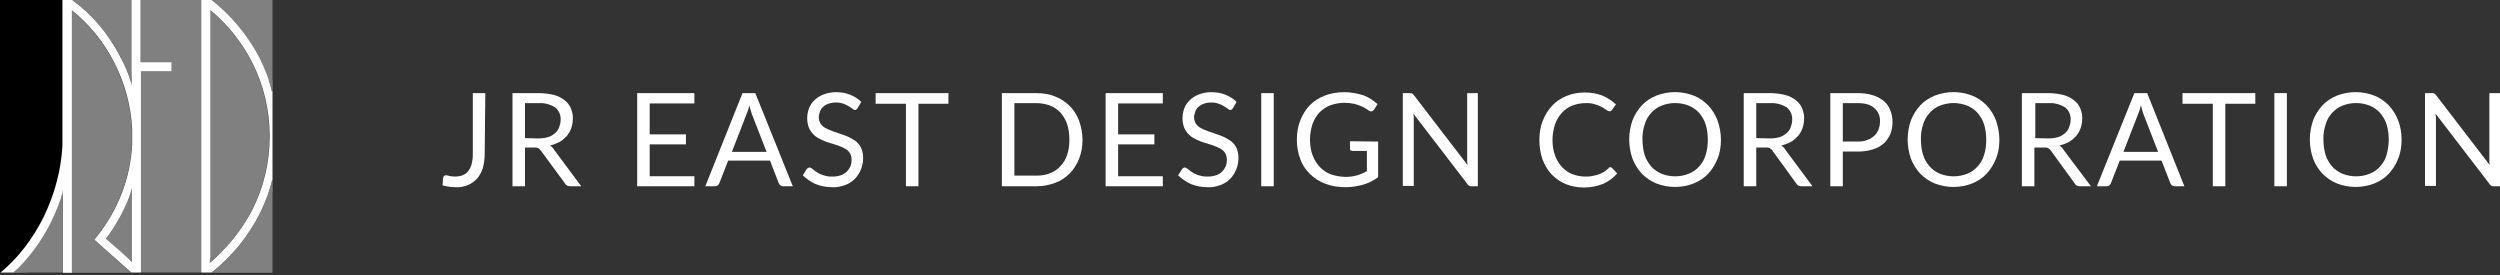 <?xml version="1.0" encoding="utf-8"?>
<!-- Generator: Adobe Illustrator 25.2.3, SVG Export Plug-In . SVG Version: 6.00 Build 0)  -->
<svg version="1.1" id="レイヤー_1" xmlns="http://www.w3.org/2000/svg" xmlns:xlink="http://www.w3.org/1999/xlink" x="0px"
	 y="0px" viewBox="0 0 800 88" style="enable-background:new 0 0 800 88;" xml:space="preserve">
<rect x="0" y="0" width="800" height="88" fill="#333333" stroke="none"/>
<style type="text/css">
	.st0{fill:#FFFFFF;}
	.st1{fill:#808080;}
	.st2{fill:none;stroke:#FFFFFF;stroke-width:1.694;}
</style>
<g>
	<g>
		<path class="st0" d="M155.1,49.3c0,1.5-0.2,3-0.6,4.5c-0.4,1.2-1,2.4-1.8,3.3c-0.8,0.9-1.8,1.6-2.9,2.1c-1.3,0.5-2.6,0.8-4,0.7
			c-1.4,0-2.8-0.2-4.2-0.6c0-0.4,0.1-0.8,0.1-1.2s0.1-0.8,0.1-1.2c0-0.2,0.1-0.4,0.3-0.6c0.2-0.2,0.4-0.2,0.7-0.2s0.7,0.1,1,0.2
			c0.5,0.1,1.1,0.2,1.7,0.2c0.8,0,1.7-0.1,2.5-0.4c0.7-0.3,1.3-0.7,1.8-1.3c0.5-0.7,0.9-1.4,1.1-2.2c0.3-1.1,0.4-2.1,0.4-3.2V29.8h4
			L155.1,49.3z"/>
		<path class="st0" d="M186,59.6h-3.6c-0.7,0-1.3-0.3-1.6-0.9L173,48.1c-0.2-0.3-0.5-0.5-0.8-0.7c-0.4-0.2-0.8-0.2-1.3-0.2H168v12.4
			h-4V29.8h8.4c1.6,0,3.3,0.2,4.9,0.6c1.2,0.3,2.4,0.9,3.4,1.7c0.9,0.7,1.6,1.6,2,2.6c0.4,1.1,0.7,2.2,0.6,3.4c0,1-0.2,2-0.5,2.9
			s-0.8,1.7-1.4,2.5c-0.7,0.7-1.4,1.4-2.3,1.9c-1,0.5-2,0.9-3.1,1.2c0.5,0.3,1,0.7,1.3,1.3L186,59.6z M172.2,44.3
			c1,0,2.1-0.1,3.1-0.4c0.8-0.2,1.6-0.7,2.2-1.2c0.6-0.5,1.1-1.1,1.4-1.9c0.3-0.8,0.5-1.6,0.5-2.4c0.1-1.5-0.5-3-1.7-4
			c-1.6-1-3.4-1.5-5.2-1.4H168v11.2L172.2,44.3z"/>
		<path class="st0" d="M222.2,56.3v3.3h-18.3V29.8h18.3v3.3h-14.3V43h11.6v3.2h-11.6v10.2h14.3V56.3z"/>
		<path class="st0" d="M253.7,59.6h-3.1c-0.3,0-0.6-0.1-0.9-0.3c-0.2-0.2-0.4-0.4-0.5-0.7l-2.8-7.2H233l-2.8,7.2
			c-0.1,0.3-0.3,0.5-0.5,0.7s-0.6,0.3-0.9,0.3h-3.1l11.9-29.8h4.1L253.7,59.6z M245.3,48.6l-4.7-12.1c-0.1-0.4-0.3-0.8-0.4-1.3
			c-0.2-0.5-0.3-1-0.4-1.5c-0.2,1-0.5,1.9-0.9,2.8l-4.7,12.1H245.3z"/>
		<path class="st0" d="M274.5,34.5c-0.1,0.2-0.2,0.3-0.4,0.5c-0.2,0.1-0.3,0.2-0.5,0.2c-0.3,0-0.6-0.2-0.8-0.4
			c-0.3-0.2-0.7-0.5-1.2-0.8s-1.1-0.6-1.7-0.8c-0.8-0.3-1.6-0.4-2.4-0.4s-1.6,0.1-2.4,0.4c-0.6,0.2-1.2,0.5-1.7,1
			c-0.5,0.4-0.8,0.9-1,1.5s-0.4,1.2-0.4,1.8c0,0.7,0.2,1.5,0.6,2.1s1,1.1,1.6,1.4c0.7,0.4,1.5,0.7,2.3,1c0.9,0.3,1.7,0.6,2.6,0.9
			c0.9,0.3,1.8,0.6,2.6,1c0.8,0.4,1.6,0.9,2.3,1.4c0.7,0.6,1.2,1.3,1.6,2.1c0.4,1,0.6,2,0.6,3.1c0,1.3-0.2,2.5-0.7,3.7
			c-0.4,1.1-1.1,2.1-1.9,3c-0.9,0.9-2,1.6-3.1,2c-1.4,0.5-2.8,0.8-4.2,0.7c-1.8,0-3.6-0.3-5.3-1c-1.5-0.7-2.9-1.6-4.1-2.8l1.2-1.9
			c0.1-0.2,0.2-0.3,0.4-0.4c0.2-0.1,0.3-0.2,0.5-0.2s0.4,0.1,0.6,0.2c0.2,0.1,0.5,0.3,0.8,0.6c0.3,0.2,0.6,0.5,1,0.7
			c0.4,0.3,0.8,0.5,1.3,0.7s1.1,0.4,1.6,0.5c0.7,0.2,1.4,0.2,2.1,0.2c0.9,0,1.7-0.1,2.6-0.4c0.7-0.2,1.3-0.6,1.9-1.1
			c0.5-0.5,0.9-1.1,1.2-1.7c0.3-0.7,0.4-1.5,0.4-2.2c0-0.8-0.2-1.6-0.6-2.2c-0.4-0.6-1-1.1-1.6-1.4c-0.7-0.4-1.5-0.7-2.3-1
			c-0.9-0.3-1.7-0.5-2.6-0.8s-1.8-0.6-2.6-1c-0.8-0.4-1.6-0.8-2.3-1.5c-0.7-0.6-1.2-1.4-1.6-2.2c-0.8-2-0.8-4.3,0-6.4
			c0.4-1,1-1.9,1.8-2.6c0.8-0.8,1.8-1.4,2.9-1.8c1.3-0.5,2.6-0.7,3.9-0.7c1.5,0,3.1,0.2,4.5,0.8c1.3,0.5,2.6,1.3,3.6,2.3L274.5,34.5
			z"/>
		<path class="st0" d="M303.5,33.2h-9.6v26.4h-4V33.2h-9.7v-3.4h23.3L303.5,33.2L303.5,33.2z"/>
		<path class="st0" d="M346.4,44.7c0,2.1-0.3,4.1-1.1,6.1c-0.7,1.8-1.7,3.4-3,4.7s-2.9,2.4-4.6,3c-1.9,0.7-3.9,1.1-6,1.1h-11.1V29.8
			h11.1c2,0,4.1,0.3,6,1.1c1.7,0.7,3.3,1.7,4.6,3c1.3,1.3,2.3,2.9,3,4.7C346,40.6,346.4,42.7,346.4,44.7z M342.2,44.7
			c0-1.7-0.2-3.3-0.7-4.9c-0.4-1.4-1.2-2.6-2.1-3.7c-0.9-1-2.1-1.8-3.3-2.3c-1.4-0.5-2.9-0.8-4.4-0.8h-7.1v23.2h7.1
			c1.5,0,3-0.2,4.4-0.8c1.3-0.5,2.4-1.3,3.3-2.3c1-1.1,1.7-2.3,2.1-3.6C342,48.1,342.2,46.4,342.2,44.7z"/>
		<path class="st0" d="M372.1,56.3v3.3h-18.3V29.8h18.3v3.3h-14.3V43h11.6v3.2h-11.6v10.2h14.3V56.3z"/>
		<path class="st0" d="M394.6,34.5c-0.1,0.2-0.2,0.3-0.4,0.5c-0.2,0.1-0.3,0.2-0.5,0.2c-0.3,0-0.6-0.2-0.8-0.4
			c-0.3-0.2-0.7-0.5-1.2-0.8s-1.1-0.6-1.7-0.8c-0.8-0.3-1.6-0.4-2.4-0.4s-1.6,0.1-2.4,0.4c-0.6,0.2-1.2,0.5-1.7,1
			c-0.5,0.4-0.8,0.9-1,1.5s-0.4,1.2-0.4,1.8c0,0.7,0.2,1.5,0.6,2.1s1,1.1,1.6,1.4c0.7,0.4,1.5,0.7,2.3,1c0.9,0.3,1.7,0.6,2.6,0.9
			c0.9,0.3,1.8,0.6,2.6,1c0.8,0.4,1.6,0.9,2.3,1.4c0.7,0.6,1.2,1.3,1.6,2.1c0.4,1,0.6,2,0.6,3.1c0,1.3-0.2,2.5-0.7,3.7
			c-0.4,1.1-1.1,2.1-1.9,3c-0.9,0.9-2,1.6-3.1,2c-1.4,0.5-2.8,0.8-4.2,0.7c-1.8,0-3.6-0.3-5.3-1c-1.5-0.7-2.9-1.6-4.1-2.8l1.2-1.9
			c0.1-0.2,0.2-0.3,0.4-0.4c0.2-0.1,0.3-0.2,0.5-0.2s0.4,0.1,0.6,0.2c0.2,0.1,0.5,0.3,0.8,0.6c0.3,0.2,0.6,0.5,1,0.7
			c0.4,0.3,0.8,0.5,1.3,0.7s1.1,0.4,1.6,0.5c0.7,0.2,1.4,0.2,2.1,0.2c0.9,0,1.7-0.1,2.6-0.4c0.7-0.2,1.3-0.6,1.9-1.1
			c0.5-0.5,0.9-1.1,1.2-1.7c0.3-0.7,0.4-1.5,0.4-2.2c0-0.8-0.2-1.6-0.6-2.2c-0.4-0.6-1-1.1-1.6-1.4c-0.7-0.4-1.5-0.7-2.3-1
			c-0.9-0.3-1.7-0.5-2.6-0.8s-1.8-0.6-2.6-1c-0.8-0.4-1.6-0.8-2.3-1.5c-0.7-0.6-1.2-1.4-1.6-2.2c-0.8-2-0.8-4.3,0-6.4
			c0.4-1,1-1.9,1.8-2.6c0.8-0.8,1.8-1.4,2.9-1.8c1.3-0.5,2.6-0.7,3.9-0.7c1.5,0,3.1,0.2,4.5,0.8c1.3,0.5,2.6,1.3,3.6,2.3L394.6,34.5
			z"/>
		<path class="st0" d="M407.6,59.6h-4V29.8h4V59.6z"/>
		<path class="st0" d="M441,45.3v11.4c-1.5,1.1-3.1,1.9-4.8,2.4c-1.8,0.5-3.7,0.8-5.6,0.8c-2.2,0-4.4-0.3-6.5-1.1
			c-1.8-0.7-3.5-1.7-4.9-3.1c-1.4-1.4-2.5-3-3.1-4.8c-0.8-2-1.1-4.1-1.1-6.2c0-2.1,0.3-4.2,1.1-6.2c0.7-1.8,1.7-3.4,3-4.8
			c1.4-1.4,3-2.4,4.8-3.1c2-0.8,4.2-1.1,6.3-1.1c1.1,0,2.2,0.1,3.3,0.3c1,0.2,1.9,0.4,2.8,0.7c0.8,0.3,1.6,0.7,2.4,1.2
			c0.7,0.5,1.4,1,2.1,1.6l-1.1,1.8c-0.2,0.3-0.4,0.4-0.7,0.5c-0.3,0.1-0.7,0-0.9-0.2c-0.3-0.2-0.7-0.4-1.1-0.7
			c-0.5-0.3-1-0.6-1.6-0.8c-0.7-0.3-1.4-0.5-2.2-0.7c-1-0.2-2-0.3-3-0.3c-1.6,0-3.1,0.3-4.5,0.8c-1.3,0.5-2.5,1.3-3.5,2.3
			c-1,1.1-1.7,2.3-2.2,3.7c-0.5,1.6-0.8,3.2-0.8,4.9s0.2,3.4,0.8,5c0.5,1.4,1.3,2.7,2.3,3.8c1,1,2.2,1.9,3.6,2.4
			c2.7,0.9,5.7,1.1,8.4,0.3c1.1-0.3,2.1-0.8,3.1-1.3v-6.5h-4.6c-0.2,0-0.5-0.1-0.6-0.2c-0.2-0.1-0.2-0.3-0.2-0.6v-2.3L441,45.3
			L441,45.3z"/>
		<path class="st0" d="M472.9,29.8v29.8h-2c-0.3,0-0.6,0-0.8-0.2c-0.2-0.1-0.5-0.3-0.6-0.6l-17.2-22.4c0,0.3,0,0.7,0.1,1
			c0,0.3,0,0.6,0,0.9v21.2h-3.5V29.8h2.1c0.2,0,0.3,0,0.5,0c0.1,0,0.2,0.1,0.3,0.1c0.1,0.1,0.2,0.1,0.3,0.2c0.1,0.1,0.2,0.2,0.3,0.3
			l17.2,22.4c0-0.4-0.1-0.7-0.1-1s0-0.7,0-1v-21H472.9z"/>
		<path class="st0" d="M515.3,53.5c0.2,0,0.4,0.1,0.6,0.3l1.6,1.7c-1.2,1.4-2.7,2.5-4.4,3.3c-2,0.8-4.1,1.2-6.3,1.2
			c-2,0-4-0.4-5.8-1.1c-1.7-0.7-3.2-1.8-4.5-3.1c-1.3-1.4-2.2-3-2.9-4.8c-0.7-2-1-4.1-1-6.2c0-2.1,0.3-4.2,1.1-6.2
			c0.7-1.8,1.7-3.4,3-4.8c1.3-1.4,2.9-2.4,4.6-3.1c1.9-0.8,3.9-1.1,5.9-1.1c1.9,0,3.8,0.3,5.6,1c1.6,0.7,3,1.6,4.3,2.8l-1.3,1.8
			c-0.1,0.1-0.2,0.3-0.3,0.3c-0.2,0.1-0.3,0.1-0.5,0.1c-0.3,0-0.7-0.2-0.9-0.4c-0.5-0.3-0.9-0.6-1.4-0.9c-1.7-0.9-3.5-1.4-5.4-1.3
			c-1.4,0-2.9,0.3-4.2,0.8c-1.3,0.5-2.4,1.3-3.3,2.3c-1,1.1-1.7,2.3-2.2,3.7c-0.5,1.6-0.8,3.3-0.8,4.9c0,1.7,0.2,3.4,0.8,5
			c0.5,1.4,1.2,2.6,2.2,3.7c0.9,1,2,1.8,3.3,2.3s2.7,0.8,4.1,0.8c0.8,0,1.6,0,2.4-0.2c0.7-0.1,1.3-0.3,2-0.5
			c0.6-0.2,1.2-0.5,1.7-0.8c0.5-0.4,1.1-0.8,1.5-1.2C514.7,53.6,515,53.5,515.3,53.5z"/>
		<path class="st0" d="M550.7,44.7c0,2.1-0.3,4.2-1.1,6.1c-0.7,1.8-1.7,3.4-3,4.8c-1.3,1.4-2.9,2.4-4.6,3.1c-3.9,1.5-8.1,1.5-12,0
			c-1.7-0.7-3.3-1.8-4.6-3.1c-1.3-1.4-2.3-3-3-4.8c-1.4-4-1.4-8.3,0-12.3c0.7-1.8,1.7-3.4,3-4.8c1.3-1.4,2.9-2.4,4.6-3.1
			c3.9-1.5,8.1-1.5,12,0c1.8,0.7,3.3,1.8,4.6,3.1c1.3,1.4,2.3,3,3,4.8C550.3,40.6,550.7,42.6,550.7,44.7z M546.5,44.7
			c0-1.7-0.2-3.3-0.7-4.9c-0.4-1.4-1.2-2.6-2.1-3.7c-0.9-1-2.1-1.8-3.3-2.3c-2.8-1.1-5.9-1.1-8.7,0c-1.3,0.5-2.4,1.3-3.3,2.3
			c-1,1.1-1.7,2.3-2.1,3.7c-0.5,1.6-0.8,3.3-0.7,4.9c0,1.7,0.2,3.3,0.7,4.9c0.4,1.4,1.2,2.6,2.1,3.7c0.9,1,2.1,1.8,3.3,2.3
			c2.8,1.1,5.9,1.1,8.7,0c1.3-0.5,2.4-1.3,3.3-2.3c1-1.1,1.7-2.3,2.1-3.7C546.3,48.1,546.5,46.4,546.5,44.7L546.5,44.7z"/>
		<path class="st0" d="M580,59.6h-3.6c-0.7,0-1.3-0.3-1.6-0.9l-7.7-10.6c-0.2-0.3-0.5-0.5-0.8-0.7c-0.4-0.2-0.8-0.2-1.3-0.2h-3v12.4
			h-4V29.8h8.4c1.6,0,3.3,0.2,4.9,0.6c1.2,0.3,2.4,0.9,3.4,1.7c0.9,0.7,1.6,1.6,2,2.6c0.4,1.1,0.7,2.2,0.6,3.4c0,1-0.2,2-0.5,2.9
			s-0.8,1.7-1.4,2.5c-0.7,0.7-1.4,1.4-2.3,1.9c-1,0.5-2,0.9-3.1,1.2c0.5,0.3,1,0.7,1.3,1.3L580,59.6z M566.3,44.3
			c1,0,2.1-0.1,3.1-0.4c0.8-0.2,1.6-0.7,2.2-1.2c0.6-0.5,1.1-1.1,1.4-1.9c0.3-0.8,0.5-1.6,0.5-2.4c0.1-1.5-0.5-3-1.7-4
			c-1.6-1-3.4-1.5-5.2-1.4H562v11.2L566.3,44.3z"/>
		<path class="st0" d="M594.5,29.8c1.7,0,3.3,0.2,4.9,0.7c1.3,0.4,2.4,1,3.5,1.9c0.9,0.8,1.6,1.8,2,2.9c0.5,1.2,0.7,2.5,0.7,3.8
			s-0.2,2.6-0.7,3.8c-0.5,1.1-1.2,2.2-2.1,3c-1,0.9-2.2,1.5-3.5,1.9c-1.5,0.5-3.2,0.7-4.8,0.7h-4.8v11.1h-4V29.8H594.5z M594.5,45.3
			c1,0,2.1-0.1,3-0.5c0.8-0.3,1.6-0.7,2.2-1.3c0.6-0.5,1.1-1.2,1.4-2c0.3-0.8,0.5-1.7,0.5-2.5c0.1-1.7-0.5-3.3-1.8-4.4
			c-1.2-1.1-2.9-1.6-5.3-1.6h-4.8v12.3H594.5z"/>
		<path class="st0" d="M639.8,44.7c0,2.1-0.3,4.2-1.1,6.1c-0.7,1.8-1.7,3.4-3,4.8c-1.3,1.4-2.9,2.4-4.6,3.1c-3.9,1.5-8.1,1.5-12,0
			c-1.7-0.7-3.3-1.8-4.6-3.1c-1.3-1.4-2.3-3-3-4.8c-1.4-4-1.4-8.3,0-12.3c0.7-1.8,1.7-3.4,3-4.8c1.3-1.4,2.9-2.4,4.6-3.1
			c3.9-1.5,8.1-1.5,12,0c1.8,0.7,3.3,1.8,4.6,3.1c1.3,1.4,2.3,3,3,4.8C639.4,40.6,639.8,42.6,639.8,44.7z M635.6,44.7
			c0-1.7-0.2-3.3-0.7-4.9c-0.4-1.4-1.2-2.6-2.1-3.7c-0.9-1-2.1-1.8-3.3-2.3c-2.8-1.1-5.9-1.1-8.7,0c-1.3,0.5-2.4,1.3-3.3,2.3
			c-1,1.1-1.7,2.3-2.1,3.7c-0.5,1.6-0.8,3.3-0.7,4.9c0,1.7,0.2,3.3,0.7,4.9c0.4,1.4,1.2,2.6,2.1,3.7c0.9,1,2.1,1.8,3.3,2.3
			c2.8,1.1,5.9,1.1,8.7,0c1.3-0.5,2.4-1.3,3.3-2.3c1-1.1,1.7-2.3,2.1-3.7C635.4,48.1,635.6,46.4,635.6,44.7z"/>
		<path class="st0" d="M669.1,59.6h-3.6c-0.7,0-1.3-0.3-1.6-0.9l-7.7-10.6c-0.2-0.3-0.5-0.5-0.8-0.7c-0.4-0.2-0.8-0.2-1.3-0.2H651
			v12.4h-4V29.8h8.4c1.6,0,3.3,0.2,4.9,0.6c1.2,0.3,2.4,0.9,3.4,1.7c0.9,0.7,1.6,1.6,2,2.6c0.4,1.1,0.7,2.2,0.6,3.4
			c0,1-0.2,2-0.5,2.9s-0.8,1.7-1.4,2.5c-0.7,0.7-1.4,1.4-2.3,1.9c-1,0.5-2,0.9-3.1,1.2c0.5,0.3,1,0.7,1.3,1.3L669.1,59.6z
			 M655.4,44.3c1,0,2.1-0.1,3.1-0.4c0.8-0.2,1.6-0.7,2.2-1.2c0.6-0.5,1.1-1.1,1.4-1.9c0.3-0.8,0.5-1.6,0.5-2.4c0.1-1.5-0.5-3-1.7-4
			c-1.6-1-3.4-1.5-5.2-1.4h-4.4v11.2L655.4,44.3z"/>
		<path class="st0" d="M699,59.6h-3.1c-0.3,0-0.6-0.1-0.9-0.3c-0.2-0.2-0.4-0.4-0.5-0.7l-2.8-7.2h-13.4l-2.8,7.2
			c-0.1,0.3-0.3,0.5-0.5,0.7s-0.6,0.3-0.9,0.3H671l12-29.8h4.1L699,59.6z M690.6,48.6l-4.7-12.1c-0.1-0.4-0.3-0.8-0.4-1.3
			s-0.3-1-0.4-1.5c-0.2,1-0.5,1.9-0.9,2.8l-4.7,12.1H690.6z"/>
		<path class="st0" d="M721.7,33.2h-9.6v26.4h-4V33.2h-9.7v-3.4h23.3V33.2z"/>
		<path class="st0" d="M731.8,59.6h-4V29.8h4V59.6z"/>
		<path class="st0" d="M768.5,44.7c0,2.1-0.3,4.2-1.1,6.1c-0.7,1.8-1.7,3.4-3,4.8c-1.3,1.4-2.9,2.4-4.6,3.1c-3.9,1.5-8.1,1.5-12,0
			c-1.7-0.7-3.3-1.8-4.6-3.1c-1.3-1.4-2.3-3-3-4.8c-1.4-4-1.4-8.3,0-12.3c0.7-1.8,1.7-3.4,3-4.8c1.3-1.4,2.9-2.4,4.6-3.1
			c3.9-1.5,8.1-1.5,12,0c1.8,0.7,3.3,1.8,4.6,3.1c1.3,1.4,2.3,3,3,4.8C768.2,40.6,768.5,42.6,768.5,44.7z M764.4,44.7
			c0-1.7-0.2-3.3-0.7-4.9c-0.4-1.4-1.2-2.6-2.1-3.7c-0.9-1-2.1-1.8-3.3-2.3c-2.8-1.1-5.9-1.1-8.7,0c-1.3,0.5-2.4,1.3-3.3,2.3
			c-1,1.1-1.7,2.3-2.1,3.7c-0.5,1.6-0.8,3.3-0.7,4.9c0,1.7,0.2,3.3,0.7,4.9c0.4,1.4,1.2,2.6,2.1,3.7c0.9,1,2.1,1.8,3.3,2.3
			c2.8,1.1,5.9,1.1,8.7,0c1.3-0.5,2.4-1.3,3.3-2.3c1-1.1,1.7-2.3,2.1-3.7C764.1,48.1,764.4,46.4,764.4,44.7z"/>
		<path class="st0" d="M800,29.8v29.8h-2c-0.3,0-0.6,0-0.8-0.2c-0.2-0.1-0.5-0.3-0.6-0.6l-17.2-22.4c0,0.3,0,0.7,0.1,1
			c0,0.3,0,0.6,0,0.9v21.2H776V29.8h2.1c0.2,0,0.3,0,0.5,0c0.1,0,0.2,0.1,0.3,0.1c0.1,0.1,0.2,0.1,0.3,0.2s0.2,0.2,0.3,0.3
			l17.2,22.4c0-0.4-0.1-0.7-0.1-1s0-0.7,0-1v-21H800z"/>
	</g>
</g>
<g>
	<path class="st1" d="M83,18.6c1.8,3.6,3.2,7.3,4.2,11.1V0H67.7C74.1,5,79.3,11.4,83,18.6z"/>
	<path d="M13.9,69.4c3.5-7.2,5.6-15,6-22.8V0H0v87.2h0.1C5.5,82.8,10.4,76.6,13.9,69.4z"/>
	<path class="st1" d="M16.4,70.7C13.2,77.1,9,82.8,4.3,87.2H20V61.7C19,64.8,17.8,67.8,16.4,70.7z"/>
	<path class="st1" d="M38.6,18.2c1.4,2.7,2.6,5.5,3.6,8.4V0h-19C29.4,4.6,34.7,10.8,38.6,18.2z"/>
	<path class="st1" d="M30.9,75.7C37.8,67,41.7,56.8,42.2,46v-4.7c-0.7-14.7-8.1-29.2-19.3-38v84H42L30.1,76.7L30.9,75.7z"/>
	<path class="st1" d="M87.2,57.6c-1,3.8-2.4,7.5-4.2,11.1c-3.7,7.2-8.9,13.6-15.3,18.6h19.5V57.6z"/>
	<path class="st1" d="M86.2,43.6c0-8.4-1.9-16.4-5.7-23.8c-3.2-6.3-7.8-12-13.3-16.6V84c5.5-4.6,10.1-10.3,13.3-16.6
		C84.3,60,86.2,52,86.2,43.6z"/>
	<path class="st1" d="M42.2,83.7V60.8c-1.9,5.5-4.7,10.8-8.3,15.6C34.9,77.3,39.3,81.2,42.2,83.7z"/>
	<polygon class="st1" points="45.1,0 45.1,19.9 54.9,19.9 54.9,22.8 45.1,22.8 45.1,87.2 64.4,87.2 64.4,0 	"/>
	<path class="st0" d="M54.9,22.8v-2.9h-9.9V0h-2.9v26.6c-1-2.9-2.1-5.7-3.6-8.4C34.7,10.8,29.4,4.6,23.1,0H20v46.6
		c-0.4,7.8-2.5,15.6-6,22.8c-3.5,7.1-8.4,13.4-13.8,17.8h4.2c4.7-4.4,9-10.1,12.1-16.5c1.4-2.9,2.6-5.9,3.6-8.9v25.5h2.9v-84
		c11.3,8.9,18.6,23.3,19.3,38V46c-0.5,10.8-4.4,21-11.3,29.7l-0.8,1L42,87.2h1.5h1.6V22.8H54.9z M42.2,83.7
		c-2.8-2.5-7.2-6.4-8.3-7.3c3.6-4.8,6.4-10.1,8.3-15.6V83.7z"/>
	<path class="st0" d="M83,68.6c1.8-3.6,3.2-7.3,4.2-11.1v-28c-1-3.8-2.4-7.5-4.2-11.1C79.3,11.4,74.1,5,67.7,0h-3.3v87.2h2.1h1.2
		C74.1,82.2,79.3,75.8,83,68.6z M67.3,84V3.2c5.5,4.6,10.1,10.3,13.3,16.6c3.8,7.4,5.7,15.4,5.7,23.8c0,8.4-1.9,16.4-5.7,23.8
		C77.3,73.7,72.7,79.4,67.3,84z"/>
	<path class="st2" d="M43.5,43.8"/>
	<path class="st1" d="M20.1,60.7c-0.2,1.1-0.7,3.5-1.1,4.5c-0.4,1.4,0.9,0.2,0.9,0.2L20.1,60.7L20.1,60.7z"/>
	<path class="st1" d="M42.2,59.9c-0.2,0.9-0.8,3.2-1.2,4.3c-0.4,1.4,1.1,0.2,1.1,0.2L42.2,59.9C42.3,59.9,42.3,59.9,42.2,59.9z"/>
	<path class="st1" d="M42.2,27.6c-0.2-0.9-0.8-3.2-1.2-4.3c-0.4-1.4,1-0.2,1-0.2L42.2,27.6C42.3,27.6,42.2,27.6,42.2,27.6z"/>
	<polygon class="st1" points="6.3,85.5 9.3,87.1 6.3,87.2 4.2,87.2 	"/>
	<path class="st1" d="M68.2,83.2c0.3-0.4-1-0.8-1-0.8l-0.1,1.8C67.1,84.1,68,83.4,68.2,83.2z"/>
	<polygon class="st1" points="41.1,82.7 42.1,82 42.3,84 	"/>
	<g>
		<path class="st1" d="M87.1,29.8c-0.2-0.9-0.7-2.7-1-3.8c-0.4-1.4,1.1-0.2,1.1-0.2L87.1,29.8C87.2,29.8,87.1,29.8,87.1,29.8z"/>
		<path class="st1" d="M87.1,57.4c-0.2,0.9-0.7,2.7-1,3.8c-0.4,1.4,1.1,0.2,1.1,0.2L87.1,57.4C87.2,57.4,87.1,57.4,87.1,57.4z"/>
	</g>
</g>
</svg>
